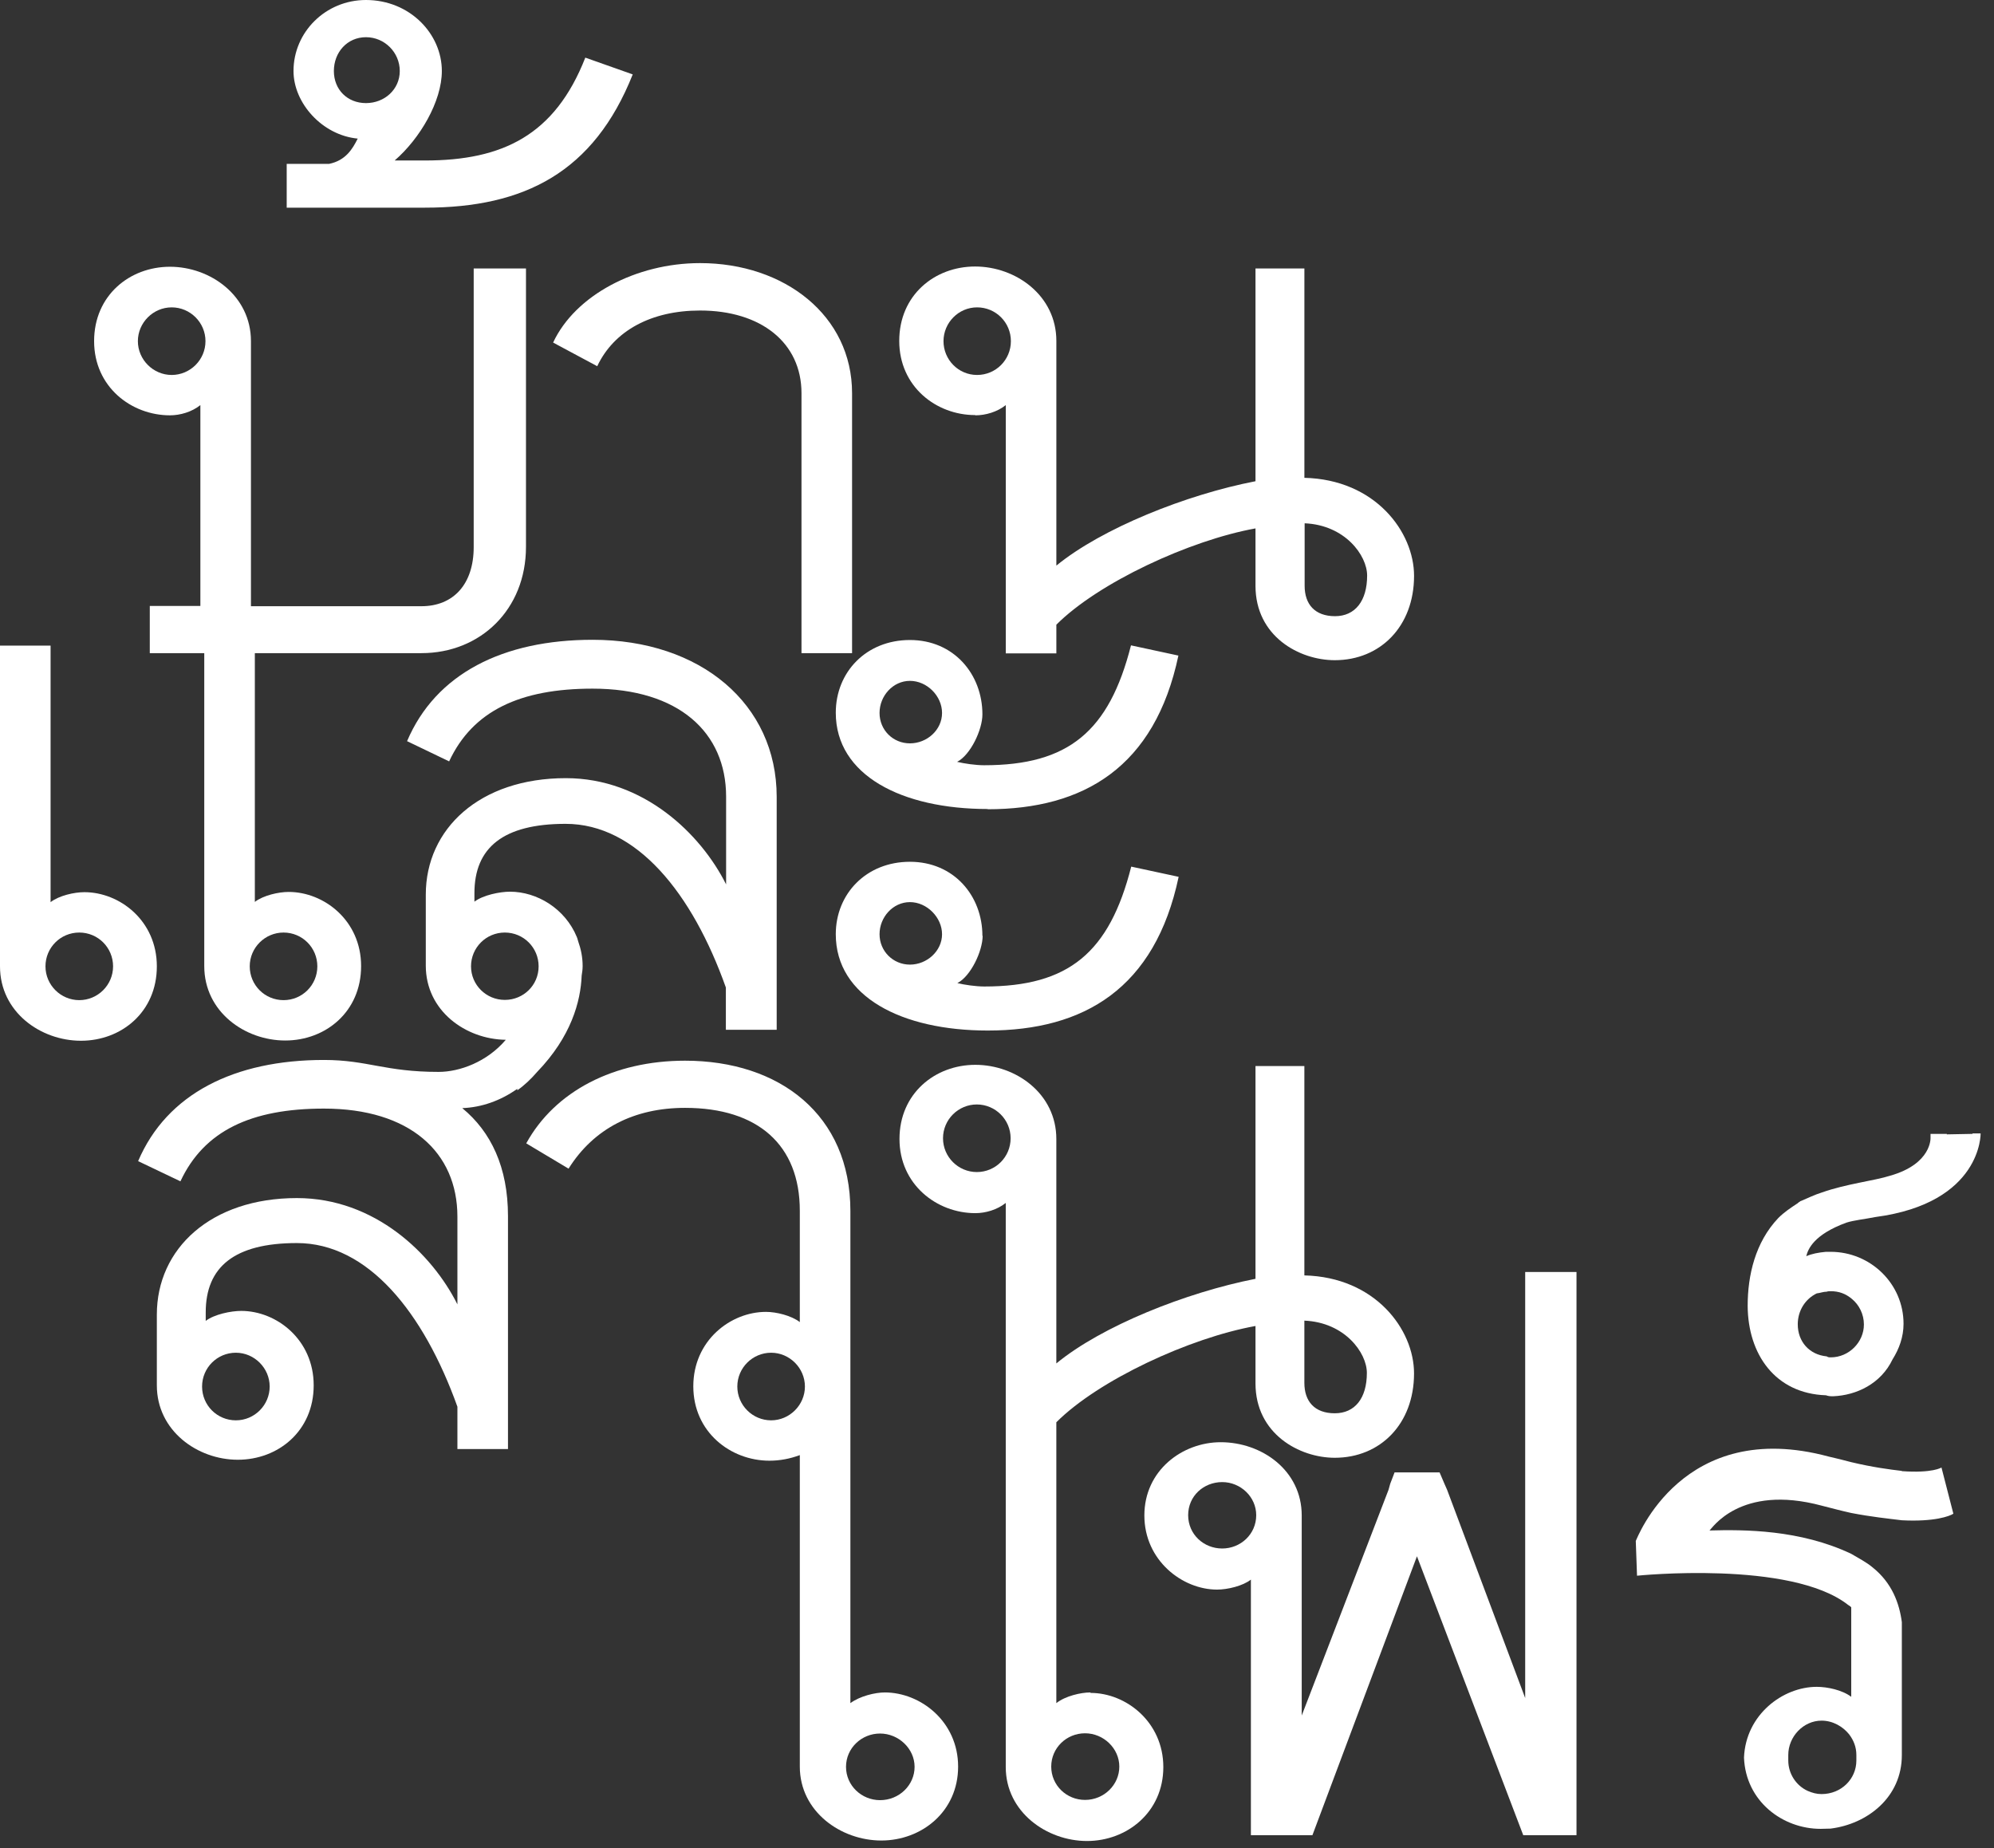 <svg width="82" height="76" viewBox="0 0 82 76" fill="none" xmlns="http://www.w3.org/2000/svg">
<rect x="0" y="0" width="82" height="76" fill="#333333" stroke="none"/>
<path d="M3.47 36.69C3.05 36.69 2.43 36.83 2.08 37.1V26.55H0V39.74C0 41.62 1.67 42.8 3.33 42.8C4.99 42.8 6.45 41.62 6.45 39.74C6.45 37.86 4.92 36.69 3.47 36.69ZM3.26 41.13C2.5 41.13 1.87 40.51 1.87 39.74C1.87 38.97 2.49 38.35 3.26 38.35C4.03 38.35 4.65 38.97 4.65 39.74C4.65 40.51 4.02 41.13 3.26 41.13Z" fill="white"/>
<path d="M40.4 38.489C40.4 36.83 39.22 35.44 37.42 35.44C35.62 35.44 34.37 36.76 34.37 38.419C34.37 40.989 37.08 42.38 40.62 42.38C44.58 42.38 47.5 40.65 48.47 36.059L46.52 35.639C45.62 39.179 43.95 40.569 40.48 40.569C40.13 40.569 39.65 40.499 39.37 40.429C39.92 40.15 40.41 39.109 40.41 38.48L40.4 38.489ZM37.42 39.669C36.73 39.669 36.17 39.12 36.17 38.419C36.17 37.719 36.72 37.099 37.42 37.099C38.12 37.099 38.74 37.73 38.74 38.419C38.74 39.109 38.12 39.669 37.42 39.669Z" fill="white"/>
<path d="M40.61 33.28C44.57 33.28 47.49 31.55 48.46 26.96L46.51 26.54C45.61 30.08 43.94 31.47 40.47 31.47C40.12 31.47 39.64 31.4 39.36 31.33C39.91 31.05 40.4 30.01 40.4 29.38C40.4 27.72 39.22 26.32 37.42 26.32C35.62 26.32 34.37 27.64 34.37 29.31C34.37 31.88 37.08 33.27 40.62 33.27L40.61 33.28ZM37.42 28C38.12 28 38.74 28.62 38.74 29.32C38.74 30.02 38.12 30.57 37.42 30.57C36.72 30.57 36.17 30.02 36.17 29.32C36.17 28.62 36.72 28 37.42 28Z" fill="white"/>
<path d="M22.75 14.09L24.56 15.06C25.25 13.6 26.78 12.77 28.79 12.77C31.29 12.77 32.96 14.09 32.96 16.17V26.86H35.04V16.17C35.04 12.98 32.26 10.82 28.79 10.82C26.16 10.82 23.66 12.14 22.75 14.08V14.09Z" fill="white"/>
<path d="M6.99 17.08C7.41 17.08 7.89 16.94 8.24 16.66V24.92H6.16V26.86H8.4V39.73C8.4 41.61 10.07 42.79 11.73 42.79C13.39 42.79 14.85 41.61 14.85 39.73C14.85 37.85 13.32 36.68 11.87 36.68C11.46 36.68 10.83 36.82 10.48 37.09V26.86H17.33C19.76 26.86 21.63 25.06 21.63 22.49V11.04H19.48V22.5C19.48 24.02 18.65 24.93 17.33 24.93H10.32V14.03C10.32 12.16 8.65 10.97 6.99 10.97C5.33 10.97 3.87 12.15 3.87 14.03C3.87 15.91 5.4 17.08 6.99 17.08ZM11.66 38.35C12.43 38.35 13.05 38.97 13.05 39.74C13.05 40.51 12.43 41.13 11.66 41.13C10.89 41.13 10.27 40.51 10.27 39.74C10.27 38.97 10.9 38.35 11.66 38.35ZM7.06 12.64C7.82 12.64 8.45 13.26 8.45 14.03C8.45 14.8 7.82 15.42 7.06 15.42C6.3 15.42 5.67 14.79 5.67 14.03C5.67 13.27 6.3 12.64 7.06 12.64Z" fill="white"/>
<path d="M40.111 17.08C40.531 17.08 41.011 16.94 41.361 16.66V26.87H43.441V25.69C45.17 23.96 48.92 22.22 51.63 21.73V24.09C51.63 26.17 53.431 27.15 54.891 27.15C56.761 27.15 58.151 25.76 58.151 23.68C58.151 21.88 56.56 19.72 53.641 19.65V11.04H51.63V19.79C48.781 20.34 45.31 21.73 43.441 23.26V14.02C43.441 12.15 41.77 10.96 40.1 10.96C38.431 10.96 36.98 12.14 36.98 14.02C36.98 15.9 38.501 17.07 40.1 17.07L40.111 17.08ZM53.651 21.52C55.31 21.59 56.221 22.84 56.221 23.67C56.221 24.71 55.73 25.34 54.901 25.34C54.071 25.34 53.651 24.85 53.651 24.09V21.52ZM40.181 12.64C40.95 12.64 41.571 13.26 41.571 14.03C41.571 14.8 40.95 15.42 40.181 15.42C39.41 15.42 38.8 14.79 38.8 14.03C38.8 13.27 39.42 12.64 40.181 12.64Z" fill="white"/>
<path d="M26.02 3.06L24.07 2.37C22.82 5.56 20.67 6.6 17.48 6.6H16.23C17.27 5.7 18.17 4.17 18.17 2.92C18.17 1.39 16.85 0 15.05 0C13.39 0 12.07 1.32 12.07 2.92C12.07 4.24 13.25 5.56 14.71 5.7C14.5 6.12 14.22 6.6 13.53 6.74H11.79V8.54H17.48C21.57 8.54 24.42 7.08 26.02 3.06ZM15.05 4.24C14.29 4.24 13.73 3.69 13.73 2.92C13.73 2.15 14.28 1.53 15.05 1.53C15.82 1.53 16.44 2.16 16.44 2.92C16.44 3.68 15.81 4.24 15.05 4.24Z" fill="white"/>
<path d="M21.27 44.84C21.57 44.63 21.84 44.371 22.09 44.081C23.49 42.63 23.88 41.181 23.92 40.12C23.94 39.99 23.96 39.87 23.96 39.73C23.96 39.361 23.89 39.031 23.78 38.721C23.75 38.6 23.72 38.531 23.72 38.531C23.24 37.37 22.09 36.67 20.97 36.67C20.56 36.67 19.86 36.81 19.51 37.081V36.73C19.51 34.861 20.69 33.88 23.26 33.88C26.18 33.88 28.47 36.73 29.85 40.611V42.35H31.94V32.77C31.94 28.951 28.81 26.311 24.37 26.311C20.69 26.311 17.92 27.701 16.74 30.48L18.47 31.311C19.44 29.23 21.39 28.32 24.37 28.32C27.91 28.32 29.86 30.12 29.86 32.761V36.37C28.82 34.291 26.46 32.001 23.27 32.001C19.73 32.001 17.51 34.081 17.51 36.791V39.711C17.51 41.571 19.15 42.74 20.8 42.761C20.03 43.67 18.9 44.081 18.04 44.081C15.82 44.081 15.12 43.59 13.32 43.59C9.64 43.59 6.86 44.98 5.68 47.751L7.42 48.581C8.39 46.501 10.33 45.59 13.32 45.59C16.86 45.59 18.81 47.391 18.81 50.031V53.641C17.77 51.56 15.41 49.27 12.21 49.27C8.67 49.27 6.45 51.35 6.45 54.06V56.971C6.45 58.84 8.12 60.031 9.78 60.031C11.44 60.031 12.9 58.85 12.9 56.971C12.9 55.09 11.37 53.91 9.92 53.91C9.5 53.91 8.81 54.05 8.46 54.321V53.971C8.46 52.1 9.64 51.12 12.21 51.12C15.13 51.12 17.42 53.971 18.81 57.85V59.59H20.89V50.011C20.89 48.001 20.19 46.541 19.01 45.571C19.81 45.541 20.58 45.261 21.24 44.8C21.24 44.8 21.26 44.791 21.28 44.781L21.27 44.84ZM9.7 55.63C10.46 55.63 11.09 56.261 11.09 57.02C11.09 57.781 10.47 58.41 9.7 58.41C8.93 58.41 8.31 57.791 8.31 57.02C8.31 56.251 8.93 55.63 9.7 55.63ZM19.37 39.74C19.37 38.971 19.99 38.35 20.76 38.35C21.53 38.35 22.15 38.971 22.15 39.74C22.15 40.511 21.53 41.12 20.76 41.12C19.99 41.12 19.37 40.501 19.37 39.74Z" fill="white"/>
<path d="M44.84 69.6C44.45 69.6 43.8 69.75 43.44 70.04V59.55V58.49C45.18 56.75 48.92 55.02 51.63 54.53V56.89C51.63 58.97 53.44 59.95 54.89 59.95C56.76 59.95 58.15 58.56 58.15 56.48C58.15 54.67 56.55 52.52 53.64 52.45V43.84H51.63V52.59C48.78 53.15 45.31 54.53 43.44 56.07V46.84C43.44 44.97 41.77 43.79 40.11 43.79C38.45 43.79 36.99 44.97 36.99 46.84C36.99 48.71 38.52 49.89 40.11 49.89C40.53 49.89 41.01 49.75 41.36 49.47V59.56V72.67C41.36 74.52 43.05 75.71 44.7 75.71C46.35 75.71 47.84 74.52 47.84 72.67C47.84 70.82 46.31 69.62 44.85 69.62L44.84 69.6ZM53.64 54.31C55.3 54.38 56.21 55.63 56.21 56.46C56.21 57.5 55.72 58.12 54.89 58.12C54.06 58.12 53.64 57.63 53.64 56.87V54.3V54.31ZM40.17 48.2C39.41 48.2 38.78 47.58 38.78 46.81C38.78 46.04 39.41 45.42 40.17 45.42C40.93 45.42 41.56 46.04 41.56 46.81C41.56 47.58 40.94 48.2 40.17 48.2ZM44.62 74.02C43.86 74.02 43.23 73.42 43.23 72.65C43.23 71.88 43.86 71.28 44.62 71.28C45.38 71.28 46.03 71.9 46.03 72.65C46.03 73.4 45.4 74.02 44.62 74.02Z" fill="white"/>
<path d="M36.391 69.6C35.991 69.6 35.361 69.75 34.971 70.04V57.06C34.971 57.06 34.971 57.04 34.971 57.02V49.8C34.971 45.85 32.061 43.62 28.171 43.62C25.251 43.62 22.821 44.87 21.641 47.02L23.381 48.06C24.421 46.4 26.091 45.56 28.171 45.56C31.161 45.56 32.891 47.08 32.891 49.79V54.37C32.541 54.1 31.921 53.95 31.501 53.95C30.041 53.95 28.511 55.13 28.511 57.01C28.511 58.89 30.041 60.07 31.641 60.07C32.071 60.07 32.491 59.99 32.891 59.84V72.65C32.891 74.5 34.581 75.69 36.241 75.69C37.901 75.69 39.401 74.5 39.401 72.65C39.401 70.8 37.861 69.6 36.381 69.6H36.391ZM31.711 58.41C30.951 58.41 30.321 57.79 30.321 57.02C30.321 56.25 30.951 55.63 31.711 55.63C32.471 55.63 33.101 56.26 33.101 57.02C33.101 57.78 32.471 58.41 31.711 58.41ZM36.191 74.03C35.431 74.03 34.791 73.43 34.791 72.66C34.791 71.89 35.431 71.29 36.191 71.29C36.951 71.29 37.611 71.91 37.611 72.66C37.611 73.41 36.981 74.03 36.191 74.03Z" fill="white"/>
<path d="M78.21 60.49C77.7 60.43 77.01 60.34 76.129 60.13C75.82 60.05 75.519 59.97 75.2 59.9C69.189 58.28 67.32 63.28 67.269 63.37L67.32 64.8C67.32 64.8 73.639 64.15 75.999 66C76.049 66.04 76.079 66.04 76.129 66.1V69.78C75.76 69.5 75.15 69.37 74.71 69.37C73.32 69.37 71.79 70.51 71.719 72.28C71.79 74.08 73.309 75.21 74.87 75.21C75.01 75.21 75.15 75.2 75.279 75.2C76.799 75.01 78.21 73.91 78.21 72.18V66.71C78.109 65.94 77.809 65.1 77.01 64.46C76.749 64.24 76.43 64.08 76.129 63.9C74.019 62.9 71.719 62.9 70.299 62.94C70.379 62.9 71.529 61.01 74.919 61.92C75.35 62.03 75.76 62.14 76.129 62.22C76.96 62.38 77.639 62.45 78.21 62.52C79.549 62.59 80.18 62.35 80.329 62.25L79.84 60.35C79.84 60.35 79.49 60.59 78.21 60.5V60.49ZM76.34 72.17V72.4C76.34 73.16 75.719 73.78 74.909 73.78C74.7 73.78 74.529 73.73 74.34 73.65C73.859 73.43 73.54 72.94 73.54 72.4V72.17C73.54 71.42 74.159 70.76 74.909 70.76C75.379 70.76 75.79 71.01 76.04 71.32C76.23 71.57 76.34 71.85 76.34 72.17Z" fill="white"/>
<path d="M62.721 69.831L59.511 61.27L59.401 61.02L59.2 60.55H57.35L57.17 61.02L57.1 61.27L53.531 70.55V62.321C53.531 60.471 51.891 59.31 50.2 59.31C48.62 59.31 47.06 60.471 47.06 62.321C47.06 64.171 48.62 65.371 50.05 65.371C50.48 65.371 51.111 65.221 51.441 64.96V75.471H53.971L58.27 64.001L62.641 75.471H64.831V52.31H62.721V69.841V69.831ZM50.261 63.681C49.501 63.681 48.861 63.1 48.861 62.31C48.861 61.52 49.501 60.95 50.261 60.95C51.02 60.95 51.66 61.56 51.66 62.31C51.66 63.1 51.011 63.681 50.261 63.681Z" fill="white"/>
<path d="M81.12 46.63L80.06 46.65V46.63H79.39V46.79C79.39 46.79 79.45 47.86 77.73 48.35C77.07 48.56 75.94 48.68 74.92 49.04C74.6 49.14 74.35 49.27 74.06 49.39C74.02 49.39 74.02 49.43 73.99 49.43C73.97 49.44 73.93 49.48 73.93 49.48C73.64 49.67 73.37 49.85 73.13 50.09C72.18 51.09 71.87 52.45 71.87 53.7C71.88 55.69 73 57.31 75.09 57.38C75.2 57.42 75.28 57.42 75.39 57.42C76.34 57.38 77.35 56.91 77.83 55.9C78.1 55.47 78.28 54.98 78.28 54.44C78.28 52.79 76.92 51.48 75.28 51.48H75.09C74.77 51.51 74.51 51.56 74.28 51.66C74.35 51.37 74.59 50.77 75.93 50.28C76.24 50.18 76.67 50.14 77.12 50.05C81.51 49.47 81.45 46.61 81.45 46.61H81.11L81.12 46.63ZM74.71 53.19C74.87 53.17 74.98 53.12 75.12 53.12C75.17 53.1 75.22 53.1 75.29 53.1C75.62 53.1 75.9 53.2 76.16 53.42C76.45 53.66 76.65 54.04 76.65 54.47C76.65 55.2 76.03 55.82 75.29 55.82C75.22 55.82 75.18 55.82 75.12 55.78C74.4 55.71 73.93 55.17 73.93 54.46C73.93 53.89 74.25 53.41 74.71 53.19Z" fill="white"/>
</svg>
